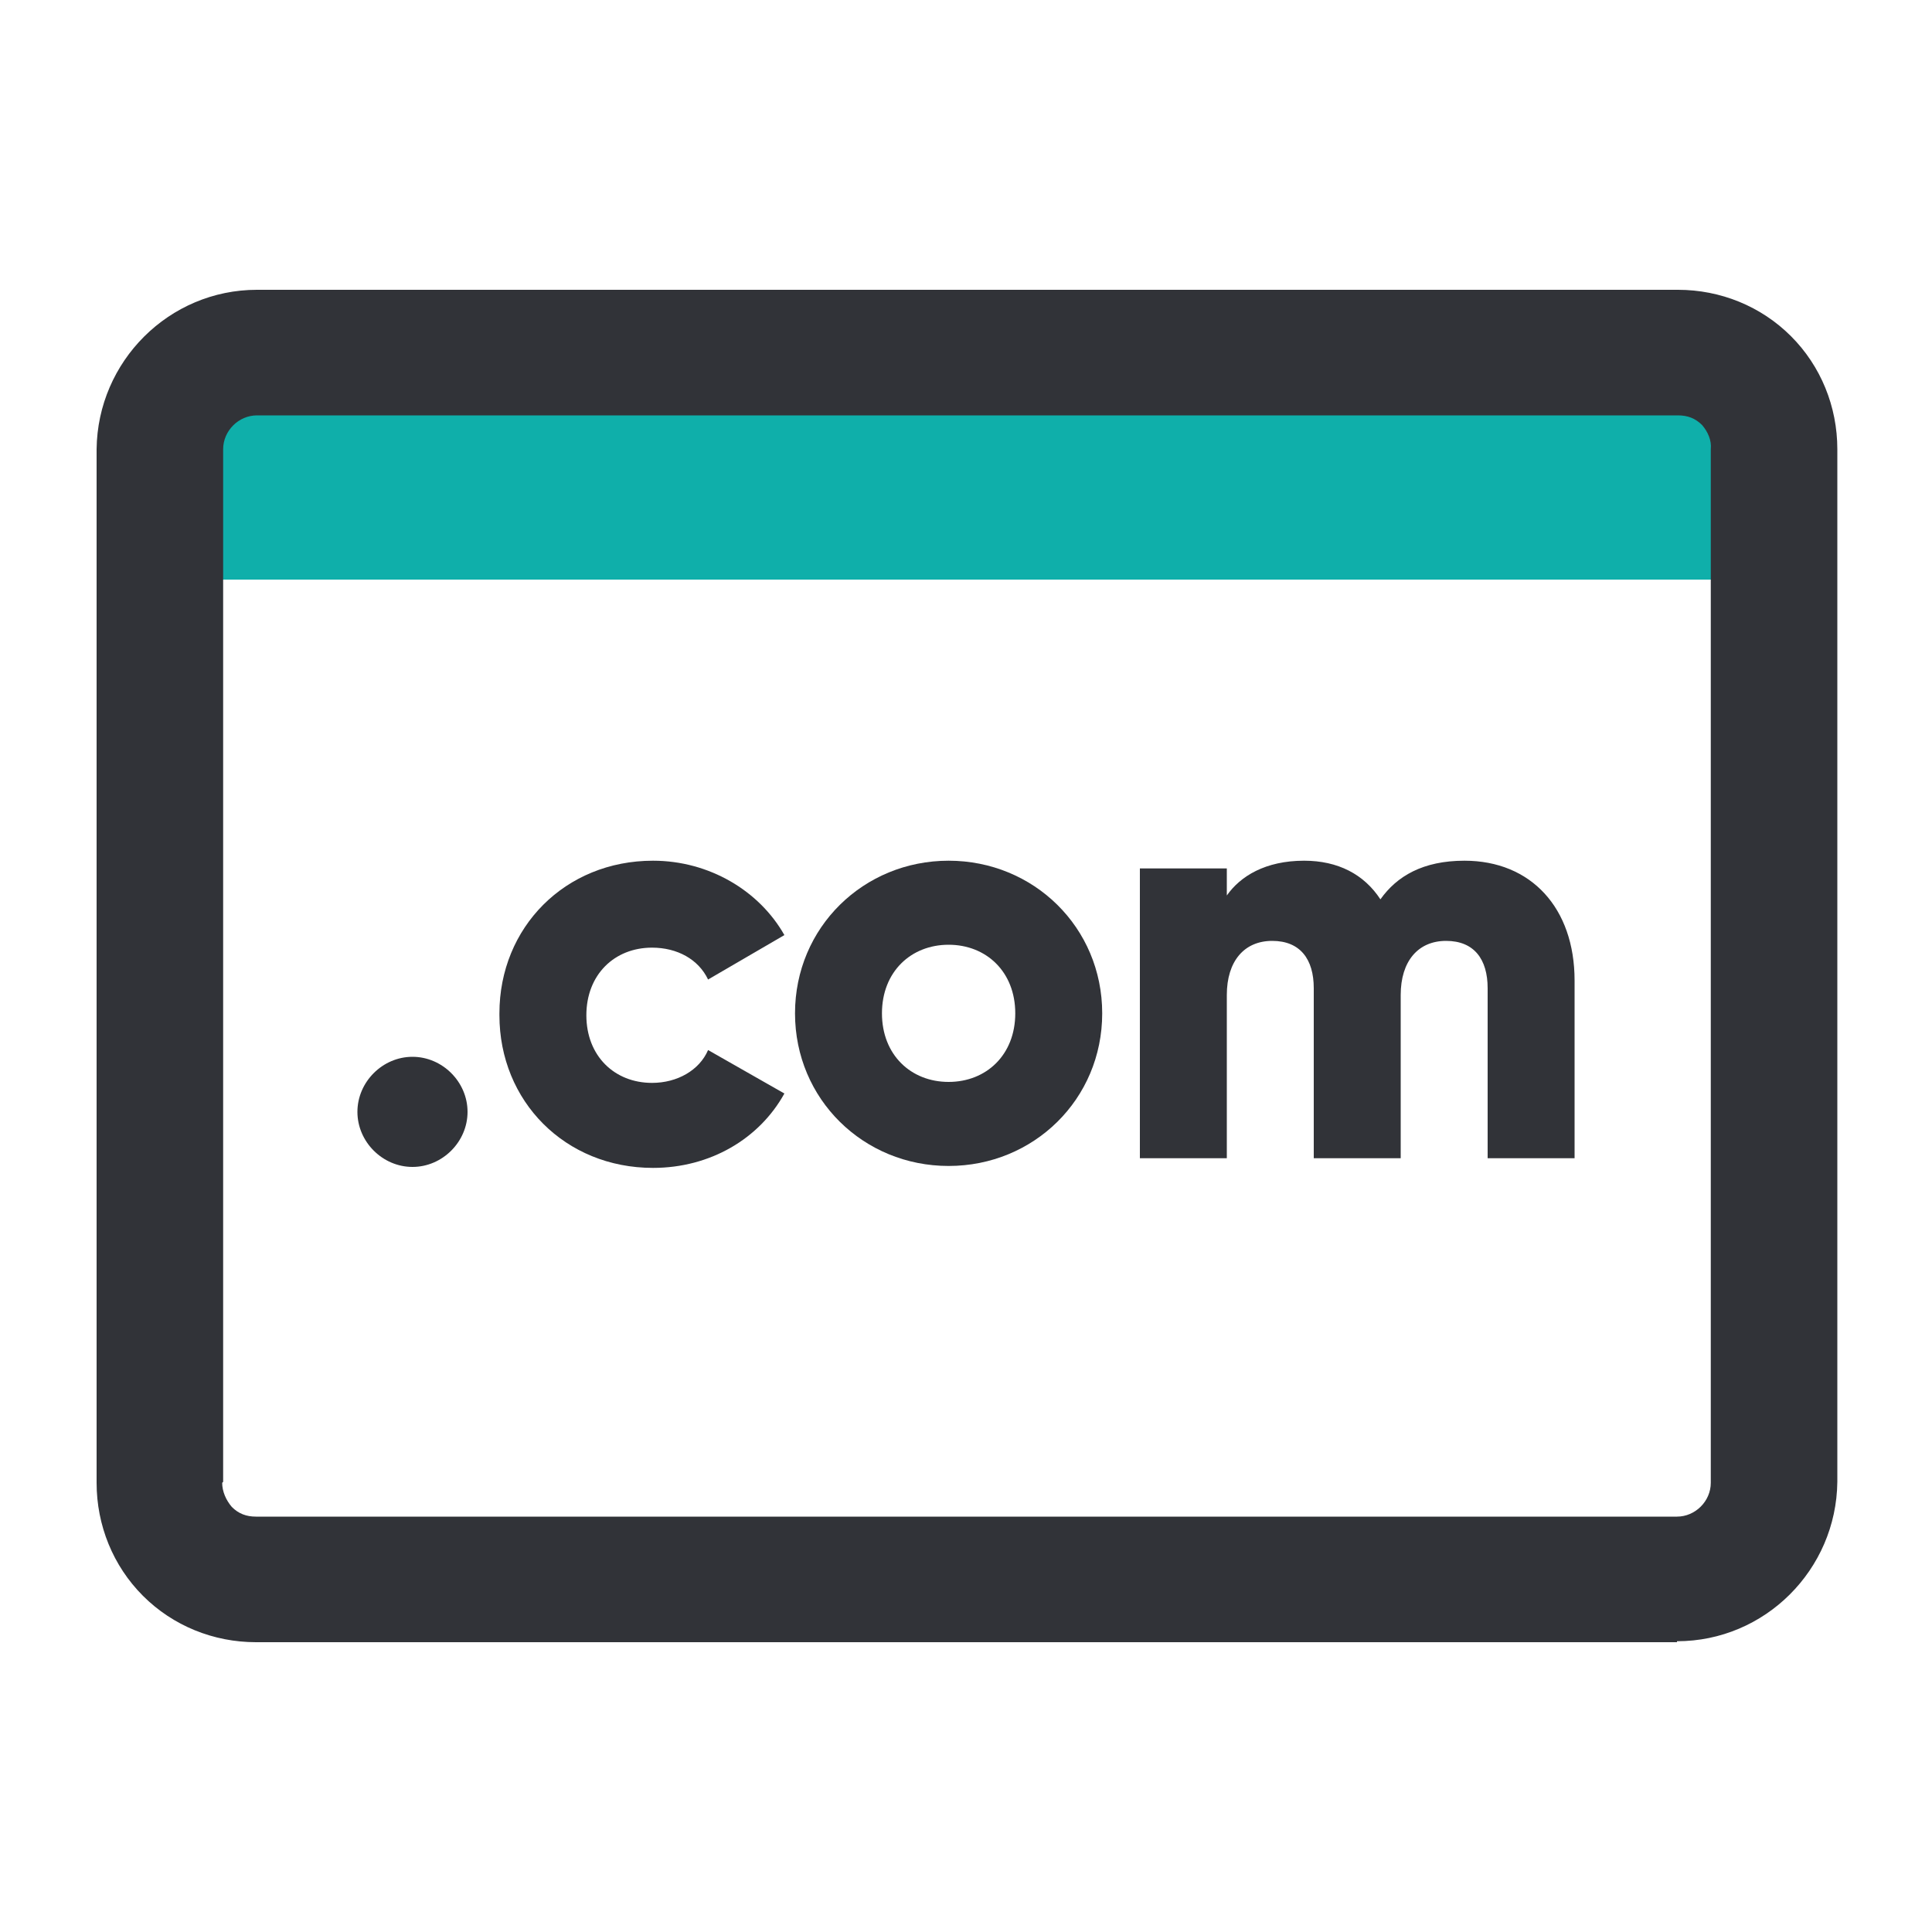 <?xml version="1.0" encoding="UTF-8"?><svg id="_レイヤー_3" xmlns="http://www.w3.org/2000/svg" viewBox="0 0 20 20"><defs><style>.cls-1{fill:#0fafaa;}.cls-2{fill:#313338;}</style></defs><rect class="cls-1" x="2.09" y="3.95" width="15.71" height="2.05"/><path class="cls-2" d="M17.36,17H2.65c-.44,0-.86-.17-1.17-.48-.31-.31-.48-.73-.48-1.17h0V4.65c.01-.91.75-1.65,1.66-1.65h14.71c.44,0,.86.17,1.17.48.31.31.48.73.48,1.17v10.69c-.01.91-.75,1.65-1.66,1.65ZM2.3,15.35c0,.09.04.18.1.25.07.07.15.1.25.1h14.71c.19,0,.35-.16.35-.35V4.65c.01-.09-.03-.18-.09-.25-.07-.07-.15-.1-.25-.1H2.66c-.19,0-.35.16-.35.35v10.69Z"/><path class="cls-2" d="M3.7,11.51c0-.31.26-.57.57-.57s.57.26.57.57-.26.57-.57.57-.57-.26-.57-.57Z"/><path class="cls-2" d="M5.17,10.49c0-.89.68-1.58,1.59-1.58.58,0,1.1.31,1.36.77l-.79.46c-.1-.21-.32-.33-.58-.33-.39,0-.68.28-.68.7s.29.7.68.7c.26,0,.49-.13.58-.34l.79.45c-.26.47-.77.77-1.36.77-.91,0-1.59-.69-1.59-1.58Z"/><path class="cls-2" d="M8.23,10.49c0-.89.71-1.58,1.59-1.58s1.59.69,1.59,1.58-.71,1.58-1.59,1.58-1.59-.69-1.59-1.58ZM10.51,10.49c0-.43-.3-.71-.69-.71s-.69.28-.69.71.3.71.69.71.69-.28.69-.71Z"/><path class="cls-2" d="M16.3,10.15v1.84h-.9v-1.76c0-.3-.14-.49-.43-.49s-.47.21-.47.56v1.69h-.9v-1.76c0-.3-.14-.49-.43-.49s-.47.21-.47.56v1.69h-.9v-3h.9v.28c.14-.2.4-.36.8-.36.35,0,.62.14.79.4.17-.24.44-.4.87-.4.69,0,1.14.49,1.14,1.24Z"/></svg>